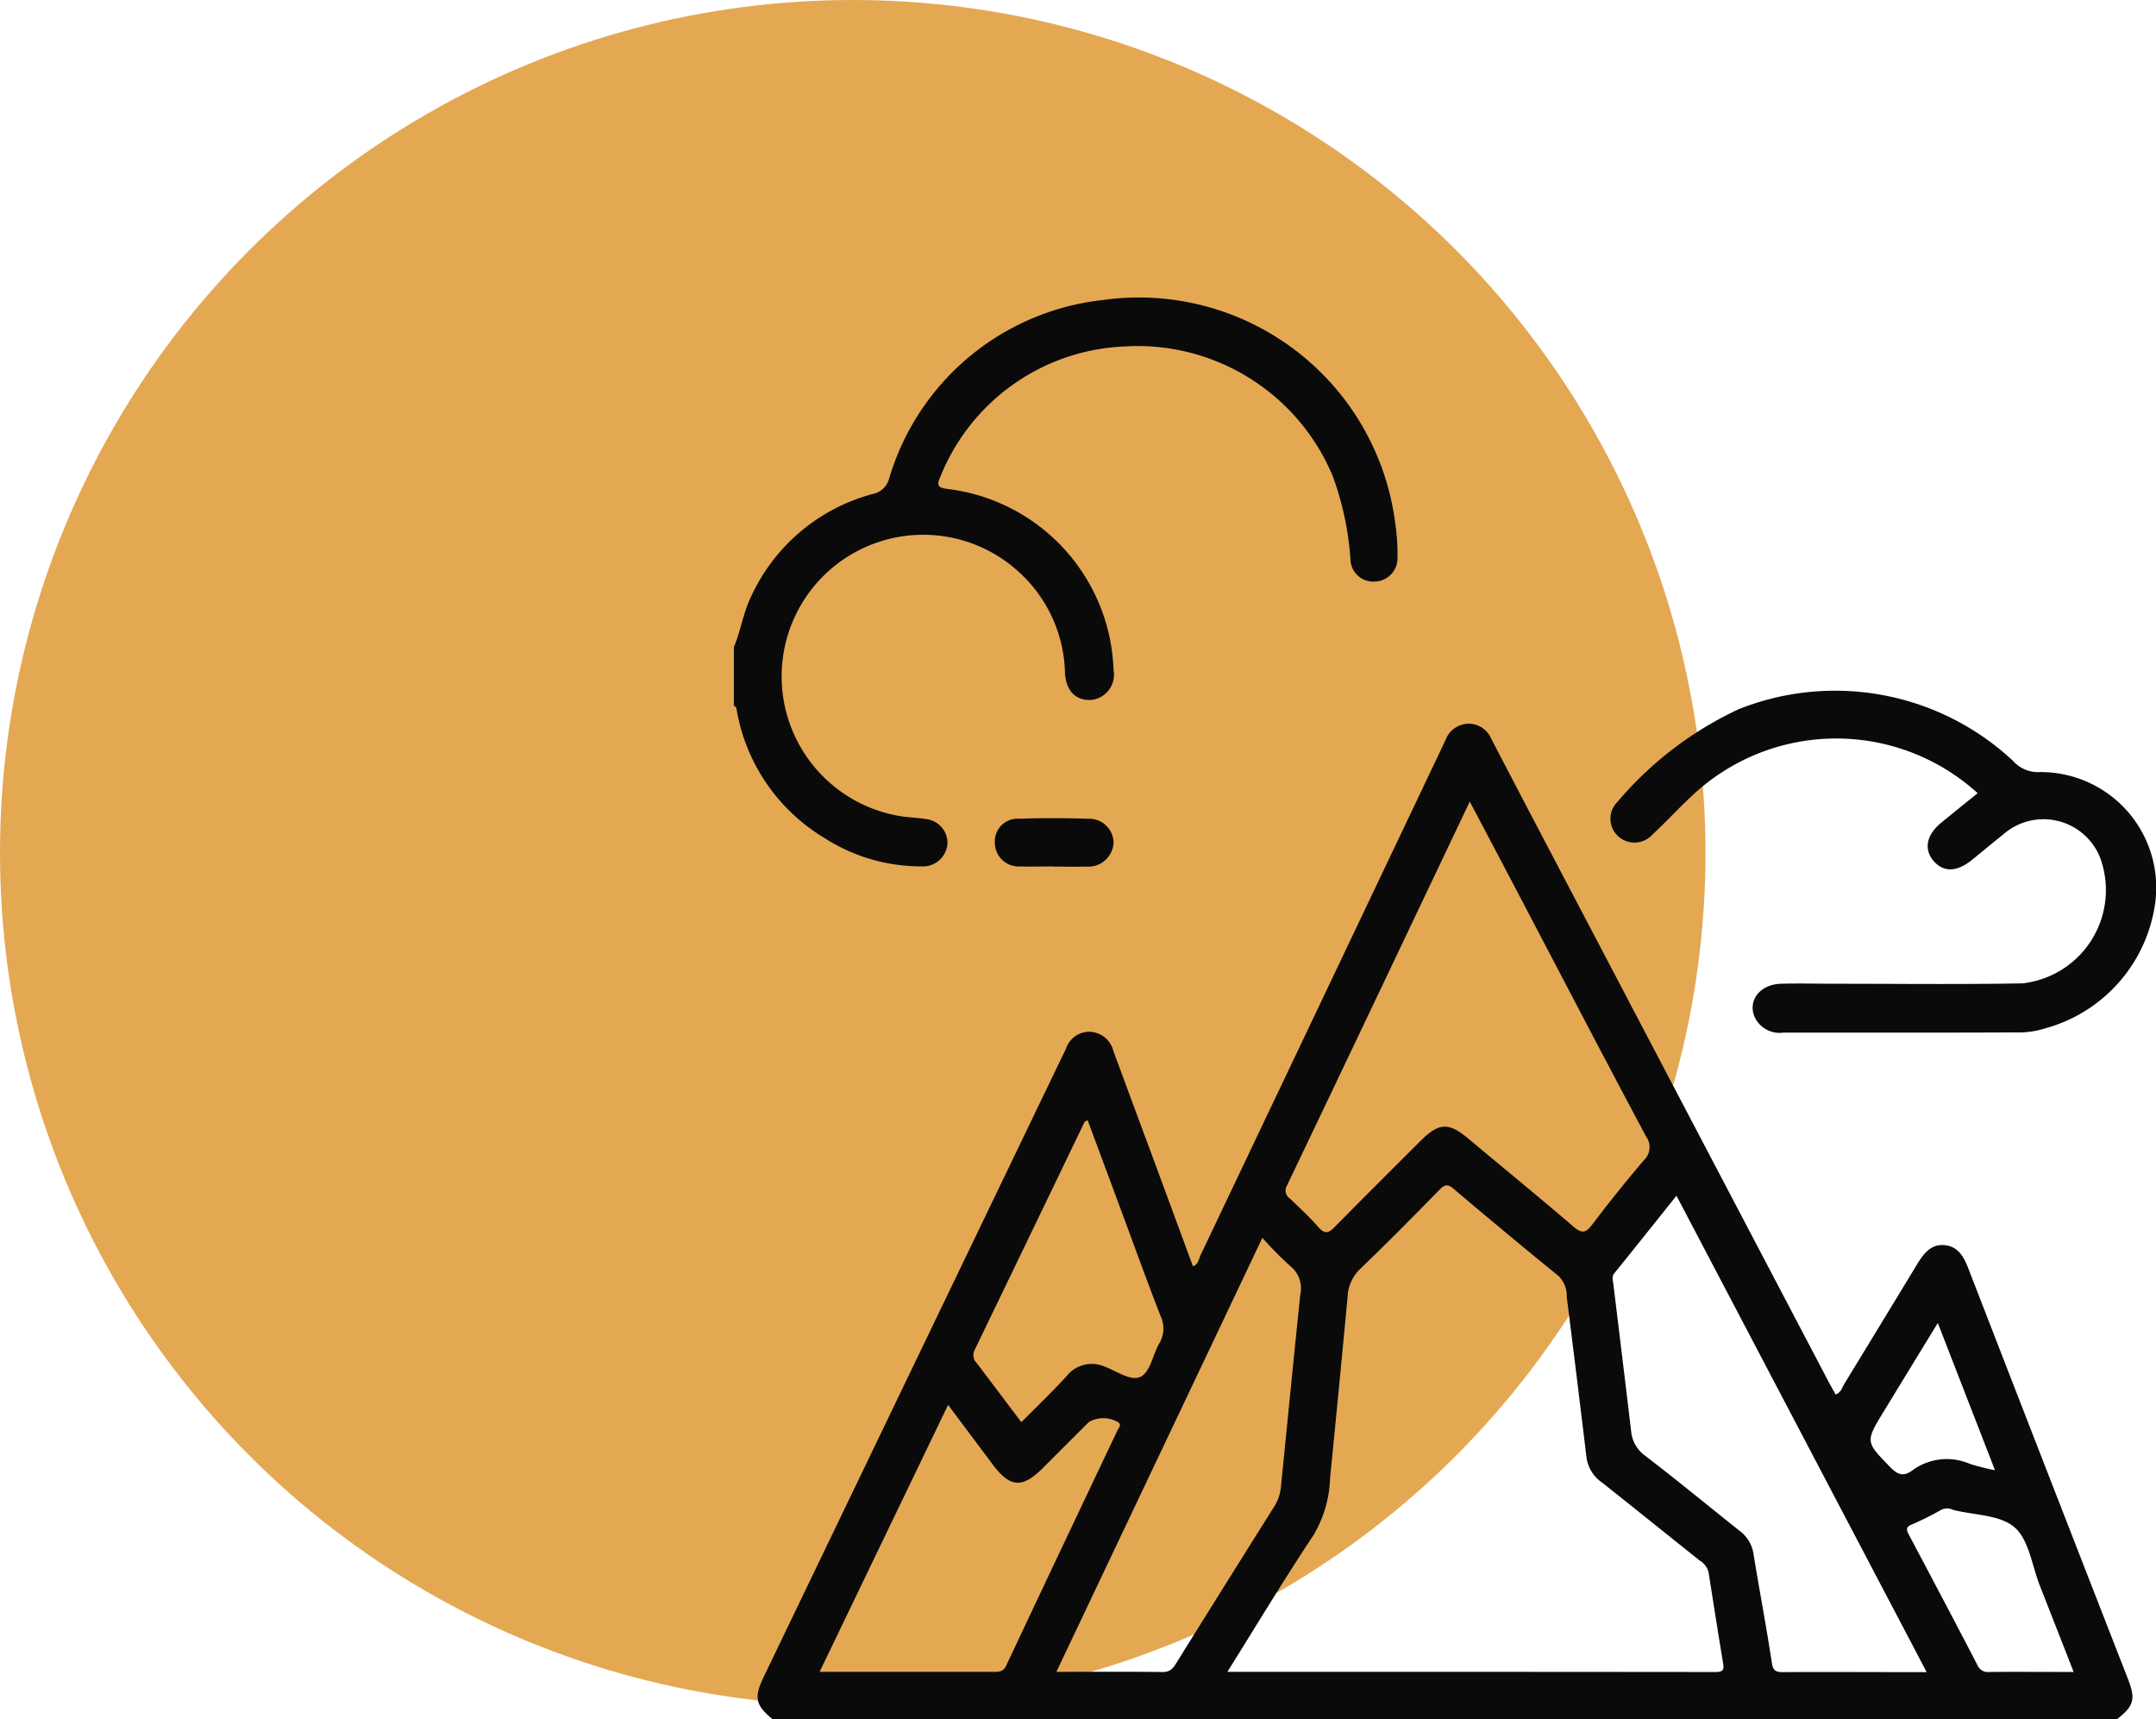 <?xml version="1.0" encoding="UTF-8"?>
<svg xmlns="http://www.w3.org/2000/svg" xmlns:xlink="http://www.w3.org/1999/xlink" height="53.423" viewBox="0 0 67 53.423" width="67">
    <clipPath id="a">
        <path d="m0 0h44.195v44.184h-44.195z"></path>
    </clipPath>
    <circle cx="26.5" cy="26.5" fill="#e4a853" r="26.5"></circle>
    <g clip-path="url(#a)" fill="#0a0a0b" transform="translate(22.805 9.239)">
        <path d="m1.744 53.8c-.539-.441-.59-.676-.281-1.319l9.3-19.327c.031-.065.067-.126.094-.193a.765.765 0 0 1 .763-.525.791.791 0 0 1 .711.6q.652 1.768 1.309 3.536c.386 1.045.771 2.091 1.163 3.153.173-.067.182-.237.244-.366q3.75-7.882 7.5-15.767c.037-.078.072-.156.109-.233a.773.773 0 0 1 .7-.495.763.763 0 0 1 .716.467q.625 1.2 1.253 2.4 4.62 8.8 9.241 17.6c.065.125.137.246.21.375.165-.061.2-.214.266-.326q1.148-1.88 2.283-3.75c.2-.323.427-.605.839-.563s.585.346.725.7q2.478 6.394 4.971 12.782c.244.629.182.838-.342 1.247zm14.128-1.476c5.109 0 10.141 0 15.172.006.267 0 .262-.1.229-.3-.155-.932-.3-1.867-.448-2.8a.583.583 0 0 0 -.275-.364c-1.011-.806-2.018-1.618-3.031-2.421a1.132 1.132 0 0 1 -.486-.774q-.3-2.5-.615-5a.862.862 0 0 0 -.261-.652q-1.639-1.333-3.25-2.7c-.178-.151-.272-.151-.44.022-.813.833-1.633 1.662-2.473 2.468a1.274 1.274 0 0 0 -.386.867q-.264 2.809-.543 5.616a3.694 3.694 0 0 1 -.519 1.788c-.911 1.37-1.759 2.783-2.675 4.246m7.535-27.046c-1.923 4.043-3.8 8-5.686 11.942a.3.3 0 0 0 .1.4c.3.287.608.573.882.885.194.221.309.192.5 0 .886-.9 1.786-1.795 2.682-2.689.563-.561.868-.571 1.472-.065 1.092.914 2.194 1.814 3.274 2.74.264.226.385.192.585-.072.51-.677 1.043-1.338 1.591-1.983a.561.561 0 0 0 .078-.747c-1.308-2.45-2.59-4.914-3.88-7.372-.517-.985-1.035-1.969-1.6-3.036m6.426 12.245c-.659.825-1.293 1.62-1.932 2.411-.088.109-.047.211-.033.324q.28 2.284.553 4.567a1.056 1.056 0 0 0 .437.78c.992.758 1.955 1.554 2.933 2.331a1.091 1.091 0 0 1 .433.711c.182 1.13.4 2.255.57 3.388.038.247.122.294.346.293 1.265-.009 2.529 0 3.794 0h.672l-7.773-14.8m-12.872 1.309-6.4 13.482c1.152 0 2.23-.008 3.308.006.235 0 .321-.123.424-.287q1.511-2.428 3.035-4.849a1.431 1.431 0 0 0 .214-.645c.2-1.985.393-3.972.6-5.957a.877.877 0 0 0 -.306-.87 11.338 11.338 0 0 1 -.871-.881m-13.762 13.483h5.417c.165 0 .293-.006.38-.191q1.727-3.667 3.467-7.327c.033-.07.116-.134.034-.225a.907.907 0 0 0 -.927-.021c-.48.476-.956.955-1.434 1.432-.642.64-1.019.611-1.564-.12-.448-.6-.9-1.2-1.38-1.843zm6.27-7.757c.484-.49.964-.946 1.409-1.434a.994.994 0 0 1 1.2-.284c.369.135.81.466 1.109.3s.366-.68.564-1.024a.894.894 0 0 0 .048-.847c-.436-1.116-.841-2.246-1.259-3.371l-1.012-2.725c-.061.039-.092.047-.1.066q-1.7 3.534-3.408 7.069a.347.347 0 0 0 .069.421zm32.7 7.758c-.364-.93-.705-1.8-1.049-2.677-.245-.622-.337-1.422-.785-1.813s-1.255-.378-1.906-.542a.382.382 0 0 1 -.039-.017.4.4 0 0 0 -.366.032 9.351 9.351 0 0 1 -.881.437c-.2.081-.17.173-.092.321.715 1.35 1.43 2.7 2.133 4.057a.351.351 0 0 0 .373.205c.846-.007 1.693 0 2.611 0m-4.22-10.843c-.586.958-1.129 1.846-1.672 2.736-.586.959-.575.95.195 1.744.229.236.415.3.686.1a1.8 1.8 0 0 1 1.782-.205 7.257 7.257 0 0 0 .787.2l-1.778-4.577" transform="translate(-.535 -9.616)"></path>
        <path d="m0 10.869c.22-.519.292-1.086.547-1.594a5.8 5.8 0 0 1 3.762-3.163.658.658 0 0 0 .515-.477 7.811 7.811 0 0 1 6.638-5.551 8.031 8.031 0 0 1 9.092 6.939 6.48 6.48 0 0 1 .07 1.072.721.721 0 0 1 -.695.735.706.706 0 0 1 -.765-.653 9.3 9.3 0 0 0 -.557-2.633 6.572 6.572 0 0 0 -6.469-4.018 6.456 6.456 0 0 0 -5.72 4.048c-.109.24-.1.338.2.377a5.866 5.866 0 0 1 5.182 5.628.789.789 0 0 1 -.681.929c-.488.036-.811-.278-.83-.879a4.364 4.364 0 0 0 -1.413-3.079 4.4 4.4 0 1 0 -3.858 7.541c.306.07.627.068.939.118a.747.747 0 0 1 .68.791.766.766 0 0 1 -.808.681 5.536 5.536 0 0 1 -3.011-.881 5.788 5.788 0 0 1 -2.739-4.035c-.005-.031-.052-.056-.079-.083z"></path>
        <path d="m58.429 24.278a6.534 6.534 0 0 0 -8.851.061c-.432.4-.831.837-1.264 1.238a.748.748 0 0 1 -1.079.018.739.739 0 0 1 .006-1.047 11.04 11.04 0 0 1 3.765-2.877 8.1 8.1 0 0 1 8.519 1.6 1.046 1.046 0 0 0 .857.354 3.589 3.589 0 0 1 3.552 4.17 4.7 4.7 0 0 1 -3.393 3.79 2.771 2.771 0 0 1 -.932.129c-2.4.01-4.8.005-7.205.005a.855.855 0 0 1 -.912-.506c-.2-.508.189-.993.824-1.011.575-.016 1.15 0 1.725 0 1.928 0 3.855.023 5.782-.012a2.916 2.916 0 0 0 2.409-3.92 1.894 1.894 0 0 0 -3.014-.7c-.327.258-.644.528-.969.789-.48.385-.9.383-1.209 0-.283-.356-.189-.793.254-1.156.375-.308.754-.612 1.133-.919" transform="translate(-19.779 -8.874)"></path>
        <path d="m15.818 29.431c-.344 0-.688.01-1.032 0a.74.74 0 0 1 -.786-.731.705.705 0 0 1 .757-.751c.716-.024 1.433-.023 2.148 0a.758.758 0 0 1 .785.744.784.784 0 0 1 -.841.742c-.344.01-.688 0-1.032 0" transform="translate(-5.889 -11.748)"></path>
    </g>
    <path d="m0 0h67v53h-67z" fill="none"></path>
</svg>
